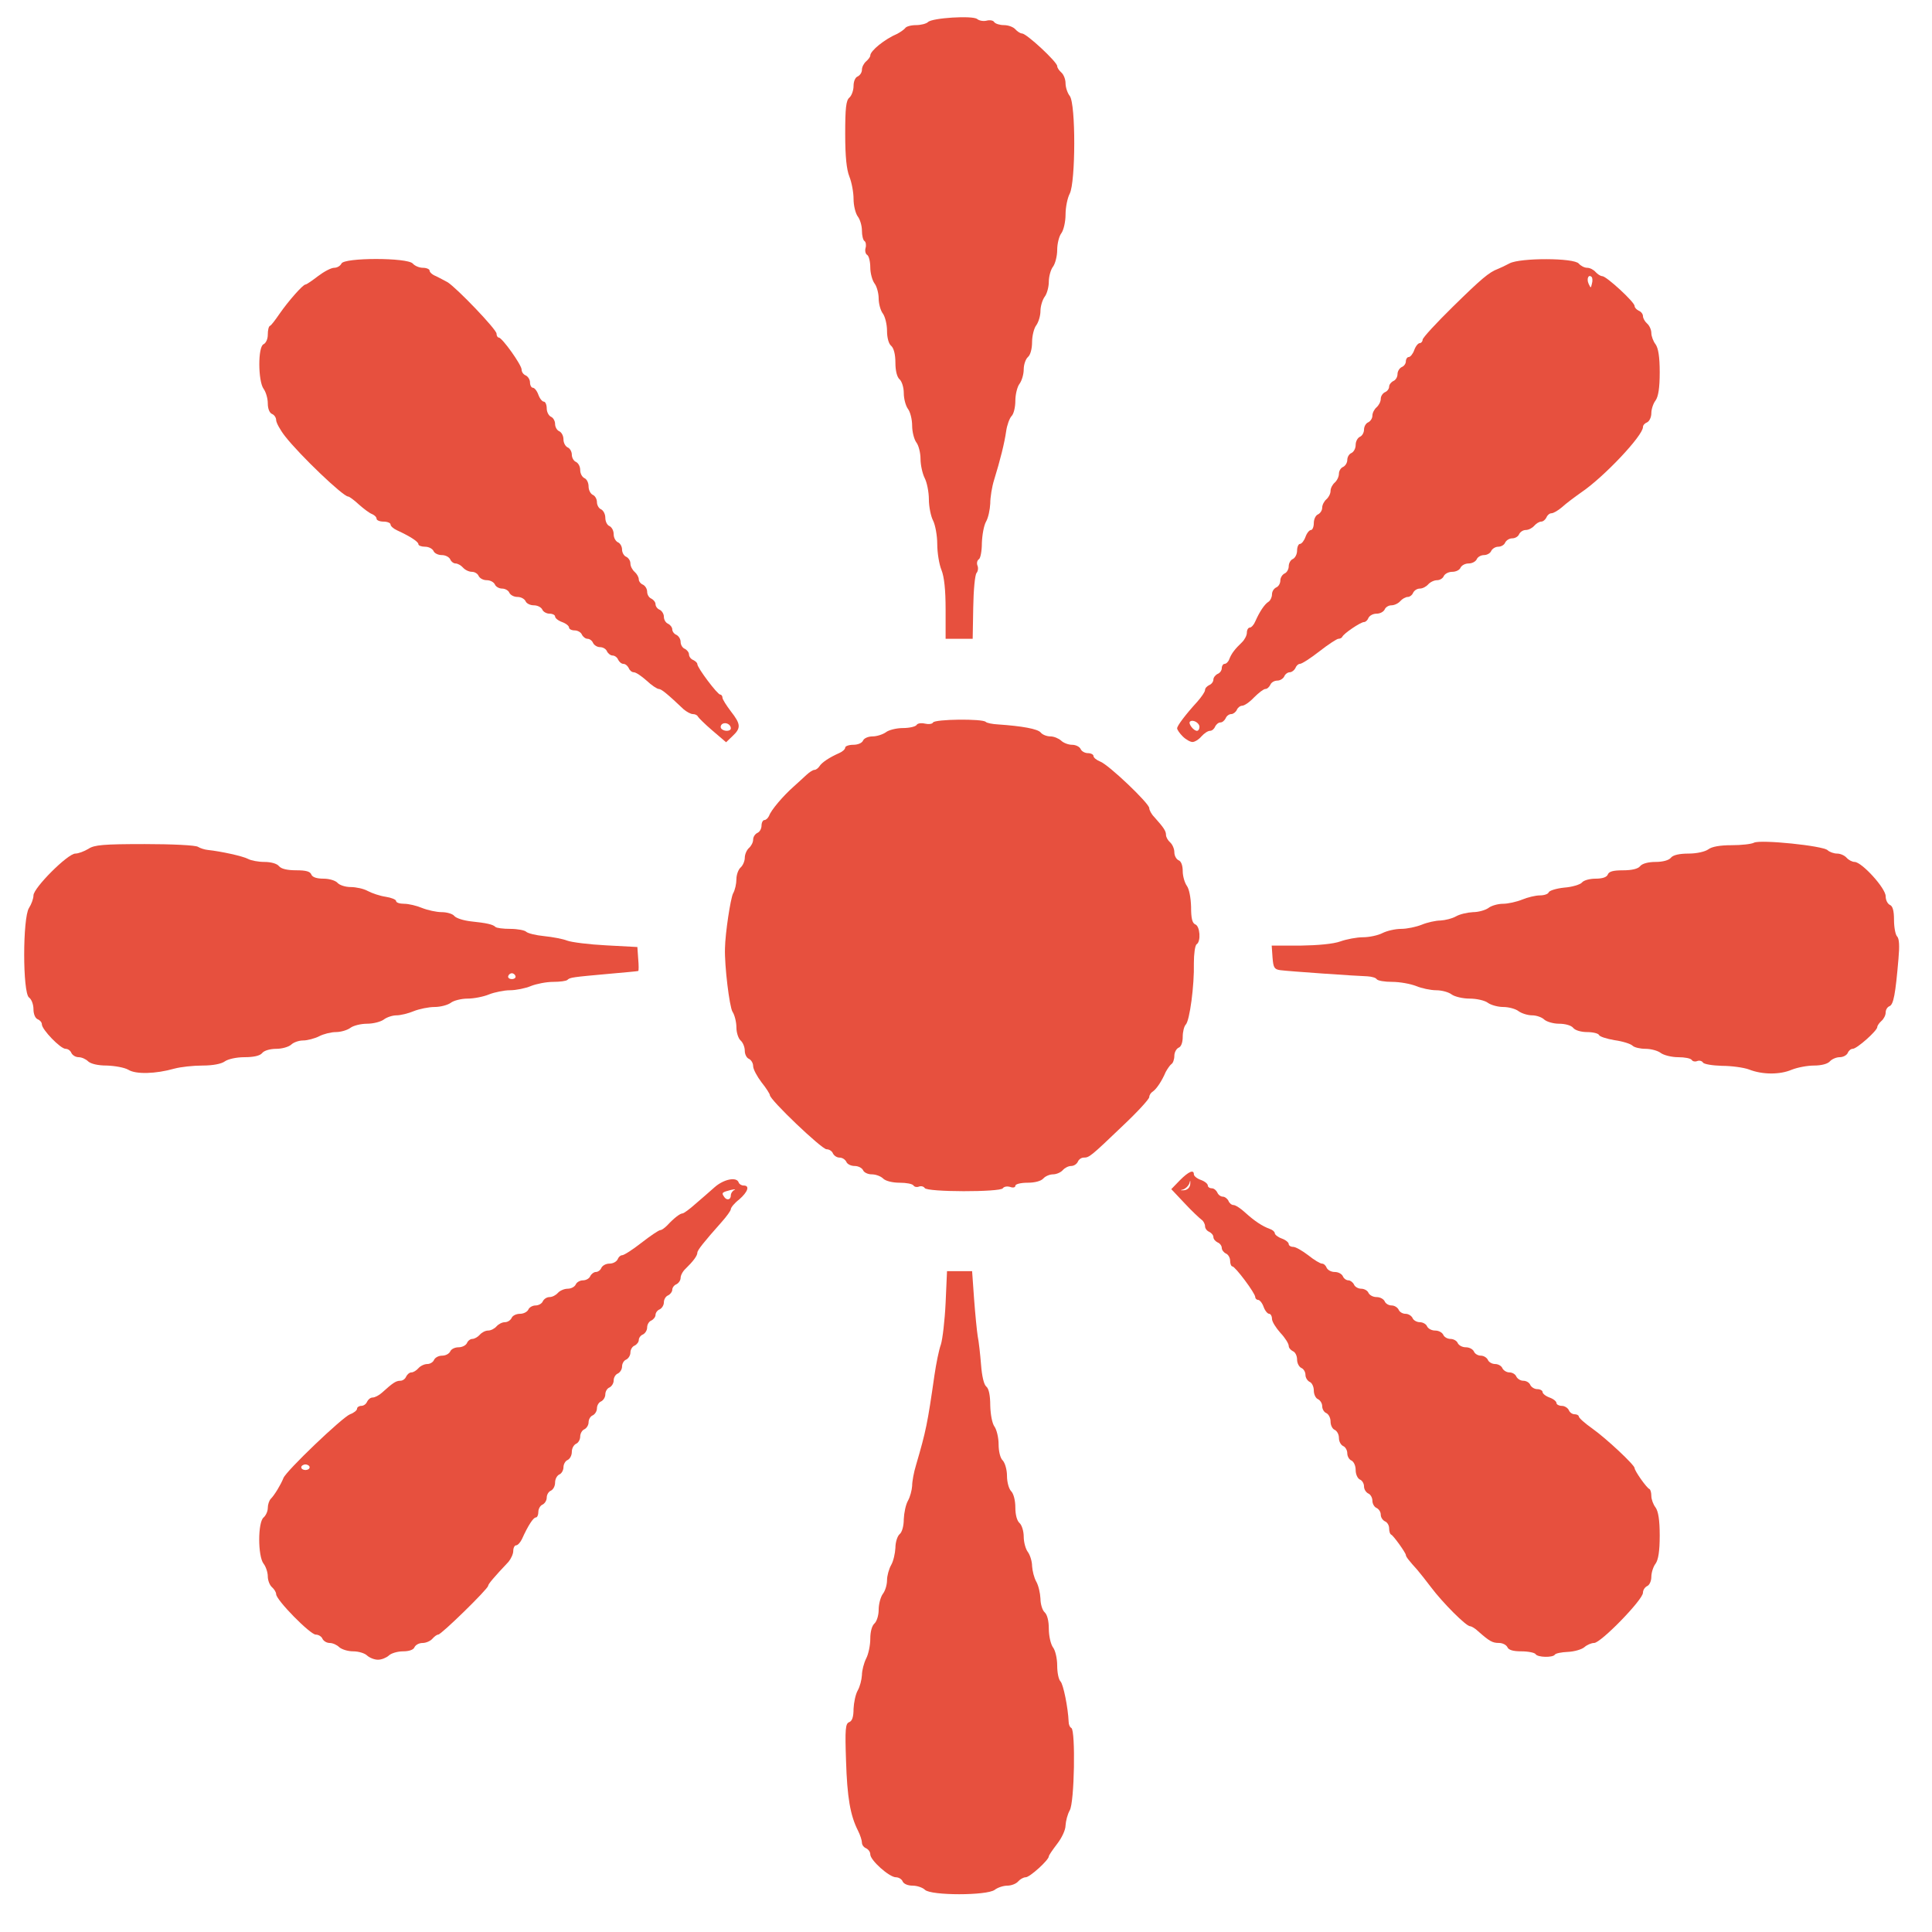 <svg width="74" height="74" viewBox="0 0 74 74" fill="none" xmlns="http://www.w3.org/2000/svg">
<g clip-path="url(#clip0_56_221)">
<path d="M35.429 72.385C35.343 72.3 35.129 72.225 34.959 72.225C34.777 72.225 34.617 72.161 34.574 72.064C34.542 71.979 34.424 71.904 34.317 71.904C34.061 71.904 33.334 71.252 33.334 71.028C33.334 70.932 33.26 70.836 33.174 70.793C33.089 70.761 33.014 70.665 33.014 70.579C33.014 70.494 32.95 70.291 32.864 70.12C32.565 69.532 32.448 68.838 32.405 67.438C32.362 66.22 32.384 66.017 32.523 65.964C32.64 65.921 32.693 65.761 32.693 65.451C32.704 65.216 32.768 64.895 32.854 64.746C32.939 64.596 33.003 64.34 33.014 64.158C33.014 63.987 33.089 63.699 33.174 63.528C33.26 63.368 33.334 63.026 33.334 62.769C33.334 62.492 33.399 62.267 33.495 62.182C33.58 62.107 33.655 61.872 33.655 61.658C33.655 61.434 33.73 61.167 33.815 61.049C33.901 60.942 33.975 60.707 33.975 60.526C33.975 60.355 34.05 60.088 34.136 59.938C34.221 59.788 34.285 59.5 34.296 59.286C34.296 59.073 34.371 58.838 34.456 58.763C34.553 58.688 34.617 58.442 34.617 58.186C34.627 57.951 34.691 57.63 34.777 57.481C34.862 57.331 34.926 57.075 34.937 56.914C34.937 56.743 35.001 56.391 35.087 56.113C35.471 54.799 35.525 54.532 35.792 52.673C35.856 52.235 35.963 51.7 36.038 51.498C36.102 51.295 36.187 50.579 36.219 49.906L36.273 48.688H36.753H37.234L37.309 49.745C37.352 50.322 37.416 50.974 37.448 51.177C37.491 51.38 37.544 51.871 37.576 52.267C37.608 52.694 37.683 53.036 37.779 53.111C37.875 53.186 37.929 53.453 37.929 53.837C37.939 54.19 38.004 54.521 38.089 54.639C38.174 54.756 38.249 55.066 38.249 55.322C38.249 55.59 38.313 55.857 38.41 55.942C38.495 56.038 38.57 56.295 38.57 56.53C38.57 56.776 38.645 57.032 38.73 57.117C38.826 57.214 38.89 57.481 38.89 57.737C38.89 58.026 38.954 58.25 39.05 58.335C39.136 58.41 39.211 58.645 39.211 58.859C39.211 59.073 39.286 59.34 39.371 59.447C39.456 59.564 39.531 59.81 39.531 59.981C39.542 60.162 39.606 60.429 39.691 60.579C39.777 60.729 39.841 61.017 39.852 61.231C39.852 61.444 39.927 61.679 40.012 61.754C40.108 61.84 40.172 62.075 40.172 62.385C40.172 62.663 40.247 62.983 40.333 63.1C40.418 63.207 40.493 63.517 40.493 63.795C40.493 64.062 40.546 64.329 40.621 64.404C40.728 64.511 40.91 65.419 40.931 65.942C40.931 66.049 40.974 66.156 41.038 66.188C41.198 66.295 41.155 69.03 40.974 69.34C40.888 69.49 40.824 69.746 40.813 69.917C40.813 70.088 40.675 70.387 40.493 70.622C40.322 70.847 40.172 71.06 40.172 71.103C40.172 71.242 39.446 71.904 39.286 71.904C39.2 71.904 39.072 71.979 38.997 72.064C38.922 72.15 38.741 72.225 38.58 72.225C38.431 72.225 38.206 72.3 38.1 72.385C37.8 72.609 35.664 72.609 35.429 72.385Z" fill="#E7503E"/>
<path d="M14.06 63.41C13.975 63.325 13.74 63.25 13.526 63.25C13.323 63.25 13.088 63.175 12.992 63.09C12.906 63.004 12.746 62.93 12.629 62.93C12.511 62.93 12.394 62.855 12.351 62.769C12.319 62.684 12.201 62.609 12.094 62.609C11.881 62.609 10.577 61.284 10.577 61.06C10.577 60.985 10.502 60.867 10.417 60.793C10.332 60.718 10.257 60.536 10.257 60.376C10.257 60.227 10.182 60.002 10.097 59.895C9.872 59.607 9.872 58.303 10.097 58.122C10.182 58.047 10.257 57.887 10.257 57.758C10.257 57.63 10.31 57.47 10.374 57.406C10.513 57.267 10.759 56.861 10.855 56.615C10.951 56.348 13.109 54.286 13.409 54.169C13.558 54.115 13.676 54.019 13.676 53.955C13.676 53.901 13.751 53.848 13.836 53.848C13.932 53.848 14.028 53.773 14.06 53.688C14.103 53.602 14.188 53.528 14.274 53.528C14.36 53.528 14.52 53.442 14.627 53.346C15.043 52.972 15.161 52.886 15.332 52.886C15.428 52.886 15.524 52.812 15.556 52.726C15.599 52.641 15.684 52.566 15.759 52.566C15.834 52.566 15.951 52.491 16.026 52.406C16.101 52.32 16.251 52.245 16.368 52.245C16.475 52.245 16.593 52.171 16.625 52.085C16.667 52 16.795 51.925 16.934 51.925C17.073 51.925 17.201 51.85 17.244 51.765C17.276 51.679 17.415 51.604 17.565 51.604C17.704 51.604 17.843 51.53 17.885 51.444C17.917 51.359 18.013 51.284 18.088 51.284C18.174 51.284 18.302 51.209 18.377 51.124C18.451 51.038 18.59 50.963 18.697 50.963C18.804 50.963 18.943 50.889 19.018 50.803C19.093 50.718 19.231 50.643 19.338 50.643C19.445 50.643 19.552 50.568 19.595 50.483C19.627 50.397 19.766 50.322 19.915 50.322C20.054 50.322 20.193 50.248 20.236 50.162C20.268 50.077 20.396 50.002 20.514 50.002C20.631 50.002 20.759 49.927 20.791 49.842C20.834 49.756 20.941 49.681 21.048 49.681C21.155 49.681 21.294 49.606 21.368 49.521C21.443 49.435 21.614 49.361 21.742 49.361C21.881 49.361 22.009 49.286 22.052 49.2C22.084 49.115 22.212 49.04 22.33 49.04C22.447 49.04 22.576 48.965 22.608 48.88C22.65 48.794 22.747 48.72 22.821 48.72C22.907 48.72 23.003 48.645 23.035 48.559C23.078 48.474 23.206 48.399 23.345 48.399C23.484 48.399 23.612 48.324 23.655 48.239C23.687 48.153 23.762 48.079 23.826 48.079C23.9 48.079 24.232 47.865 24.573 47.598C24.915 47.331 25.236 47.117 25.289 47.117C25.343 47.117 25.46 47.032 25.556 46.935C25.813 46.658 26.048 46.476 26.144 46.476C26.187 46.476 26.411 46.316 26.625 46.123C26.838 45.942 27.18 45.643 27.373 45.472C27.725 45.162 28.217 45.066 28.292 45.29C28.313 45.354 28.398 45.408 28.484 45.408C28.73 45.408 28.644 45.653 28.313 45.942C28.131 46.081 27.992 46.252 27.992 46.316C27.992 46.369 27.832 46.593 27.64 46.807C26.956 47.577 26.71 47.886 26.71 47.983C26.71 48.1 26.539 48.324 26.262 48.592C26.155 48.688 26.069 48.848 26.069 48.944C26.069 49.04 25.994 49.147 25.909 49.19C25.823 49.222 25.749 49.318 25.749 49.404C25.749 49.478 25.674 49.574 25.588 49.617C25.503 49.649 25.428 49.767 25.428 49.884C25.428 49.991 25.353 50.109 25.268 50.151C25.183 50.183 25.108 50.28 25.108 50.365C25.108 50.44 25.033 50.536 24.947 50.579C24.862 50.611 24.787 50.728 24.787 50.846C24.787 50.953 24.712 51.07 24.627 51.113C24.541 51.145 24.467 51.241 24.467 51.327C24.467 51.401 24.392 51.498 24.306 51.54C24.221 51.572 24.146 51.69 24.146 51.807C24.146 51.914 24.071 52.032 23.986 52.075C23.9 52.106 23.826 52.224 23.826 52.342C23.826 52.448 23.751 52.566 23.665 52.609C23.58 52.641 23.505 52.758 23.505 52.876C23.505 52.983 23.43 53.1 23.345 53.143C23.259 53.175 23.185 53.292 23.185 53.41C23.185 53.517 23.11 53.634 23.024 53.677C22.939 53.709 22.864 53.827 22.864 53.944C22.864 54.051 22.789 54.169 22.704 54.211C22.618 54.243 22.544 54.361 22.544 54.478C22.544 54.585 22.469 54.703 22.383 54.745C22.298 54.778 22.223 54.906 22.223 55.023C22.223 55.141 22.148 55.269 22.063 55.301C21.977 55.344 21.902 55.472 21.902 55.611C21.902 55.75 21.828 55.878 21.742 55.921C21.657 55.953 21.582 56.081 21.582 56.199C21.582 56.316 21.507 56.444 21.422 56.476C21.336 56.519 21.261 56.647 21.261 56.786C21.261 56.925 21.187 57.053 21.101 57.096C21.016 57.128 20.941 57.246 20.941 57.363C20.941 57.47 20.866 57.587 20.781 57.63C20.695 57.662 20.62 57.791 20.62 57.908C20.62 58.026 20.578 58.122 20.524 58.122C20.428 58.122 20.225 58.432 19.99 58.955C19.926 59.083 19.83 59.19 19.766 59.19C19.712 59.19 19.659 59.286 19.659 59.404C19.659 59.521 19.573 59.703 19.477 59.821C18.932 60.397 18.697 60.675 18.697 60.739C18.697 60.857 16.902 62.609 16.785 62.609C16.731 62.609 16.635 62.684 16.56 62.769C16.486 62.855 16.315 62.93 16.186 62.93C16.048 62.93 15.919 63.004 15.877 63.09C15.845 63.186 15.674 63.25 15.439 63.25C15.225 63.25 14.979 63.325 14.894 63.41C14.797 63.496 14.616 63.571 14.477 63.571C14.338 63.571 14.156 63.496 14.06 63.41ZM11.859 56.199C11.859 56.145 11.785 56.092 11.699 56.092C11.614 56.092 11.539 56.145 11.539 56.199C11.539 56.263 11.614 56.305 11.699 56.305C11.785 56.305 11.859 56.263 11.859 56.199ZM27.992 45.792C27.992 45.707 28.056 45.611 28.131 45.578C28.195 45.547 28.142 45.547 27.992 45.578C27.661 45.664 27.629 45.685 27.725 45.824C27.822 45.995 27.992 45.963 27.992 45.792Z" fill="#E7503E"/>
<path d="M58.816 63.357C58.784 63.303 58.538 63.25 58.271 63.25C57.951 63.25 57.78 63.197 57.737 63.09C57.694 63.004 57.555 62.929 57.416 62.929C57.16 62.929 57.053 62.865 56.615 62.481C56.508 62.374 56.359 62.288 56.305 62.288C56.156 62.288 55.258 61.391 54.81 60.793C54.607 60.526 54.371 60.227 54.286 60.13C53.987 59.799 53.848 59.628 53.848 59.564C53.848 59.479 53.378 58.827 53.292 58.784C53.239 58.763 53.207 58.656 53.207 58.538C53.207 58.421 53.132 58.303 53.047 58.271C52.961 58.228 52.886 58.122 52.886 58.015C52.886 57.908 52.812 57.801 52.726 57.758C52.641 57.726 52.566 57.598 52.566 57.481C52.566 57.363 52.491 57.235 52.406 57.203C52.32 57.16 52.245 57.043 52.245 56.936C52.245 56.818 52.171 56.701 52.085 56.669C52 56.626 51.925 56.476 51.925 56.305C51.925 56.134 51.85 55.985 51.765 55.942C51.679 55.91 51.604 55.782 51.604 55.664C51.604 55.547 51.53 55.419 51.444 55.386C51.359 55.344 51.284 55.216 51.284 55.077C51.284 54.938 51.209 54.81 51.124 54.767C51.038 54.735 50.963 54.596 50.963 54.446C50.963 54.307 50.889 54.169 50.803 54.126C50.718 54.094 50.643 53.976 50.643 53.859C50.643 53.752 50.568 53.634 50.483 53.592C50.397 53.56 50.322 53.41 50.322 53.26C50.322 53.111 50.248 52.961 50.162 52.929C50.077 52.886 50.002 52.769 50.002 52.662C50.002 52.545 49.927 52.427 49.842 52.395C49.756 52.352 49.681 52.213 49.681 52.075C49.681 51.925 49.606 51.786 49.521 51.754C49.435 51.711 49.361 51.626 49.361 51.551C49.361 51.465 49.222 51.241 49.04 51.049C48.869 50.856 48.72 50.621 48.72 50.515C48.72 50.408 48.666 50.322 48.613 50.322C48.549 50.322 48.453 50.205 48.399 50.055C48.346 49.906 48.249 49.788 48.185 49.788C48.132 49.788 48.079 49.735 48.079 49.681C48.079 49.532 47.309 48.506 47.203 48.506C47.16 48.506 47.117 48.41 47.117 48.292C47.117 48.175 47.042 48.047 46.957 48.014C46.871 47.972 46.797 47.876 46.797 47.801C46.797 47.715 46.722 47.619 46.636 47.587C46.551 47.544 46.476 47.459 46.476 47.384C46.476 47.309 46.401 47.224 46.316 47.181C46.23 47.149 46.156 47.053 46.156 46.967C46.156 46.882 46.091 46.764 46.027 46.722C45.953 46.668 45.653 46.391 45.376 46.091L44.863 45.547L45.194 45.205C45.536 44.863 45.728 44.788 45.728 44.98C45.728 45.044 45.846 45.141 45.995 45.194C46.145 45.247 46.262 45.343 46.262 45.408C46.262 45.461 46.326 45.514 46.412 45.514C46.497 45.514 46.583 45.589 46.626 45.675C46.658 45.76 46.754 45.835 46.839 45.835C46.914 45.835 47.01 45.91 47.053 45.995C47.085 46.081 47.17 46.155 47.245 46.155C47.32 46.155 47.523 46.284 47.705 46.455C48.047 46.764 48.346 46.967 48.645 47.074C48.741 47.106 48.827 47.181 48.827 47.234C48.827 47.288 48.944 47.384 49.094 47.438C49.243 47.491 49.361 47.587 49.361 47.651C49.361 47.705 49.435 47.758 49.532 47.758C49.628 47.758 49.884 47.908 50.109 48.079C50.333 48.26 50.568 48.399 50.632 48.399C50.707 48.399 50.782 48.474 50.814 48.559C50.856 48.645 50.985 48.72 51.124 48.72C51.263 48.72 51.391 48.794 51.433 48.88C51.465 48.965 51.562 49.04 51.647 49.04C51.722 49.04 51.818 49.115 51.861 49.2C51.893 49.286 52.021 49.361 52.139 49.361C52.256 49.361 52.384 49.435 52.416 49.521C52.459 49.606 52.587 49.681 52.726 49.681C52.865 49.681 52.993 49.756 53.036 49.842C53.068 49.927 53.186 50.002 53.303 50.002C53.41 50.002 53.528 50.077 53.57 50.162C53.602 50.248 53.72 50.322 53.837 50.322C53.944 50.322 54.062 50.397 54.104 50.483C54.136 50.568 54.265 50.643 54.382 50.643C54.5 50.643 54.628 50.718 54.66 50.803C54.703 50.889 54.831 50.963 54.97 50.963C55.109 50.963 55.237 51.038 55.28 51.124C55.312 51.209 55.44 51.284 55.557 51.284C55.675 51.284 55.803 51.359 55.835 51.444C55.878 51.53 56.006 51.604 56.145 51.604C56.284 51.604 56.412 51.679 56.455 51.765C56.487 51.85 56.605 51.925 56.722 51.925C56.829 51.925 56.946 52 56.989 52.085C57.021 52.171 57.149 52.245 57.267 52.245C57.385 52.245 57.513 52.32 57.545 52.406C57.587 52.491 57.705 52.566 57.812 52.566C57.929 52.566 58.047 52.641 58.079 52.726C58.122 52.812 58.239 52.886 58.346 52.886C58.464 52.886 58.581 52.961 58.613 53.047C58.656 53.132 58.773 53.207 58.88 53.207C58.987 53.207 59.083 53.26 59.083 53.314C59.083 53.378 59.201 53.474 59.35 53.528C59.5 53.581 59.617 53.677 59.617 53.741C59.617 53.795 59.714 53.848 59.821 53.848C59.927 53.848 60.045 53.923 60.088 54.008C60.12 54.094 60.216 54.169 60.312 54.169C60.397 54.169 60.472 54.211 60.472 54.254C60.472 54.307 60.697 54.51 60.985 54.713C61.541 55.109 62.609 56.113 62.609 56.231C62.609 56.337 63.068 56.989 63.175 57.032C63.218 57.053 63.25 57.171 63.25 57.299C63.25 57.427 63.325 57.63 63.41 57.737C63.517 57.887 63.571 58.218 63.571 58.816C63.571 59.414 63.517 59.746 63.41 59.895C63.325 60.002 63.25 60.237 63.25 60.397C63.25 60.558 63.175 60.718 63.09 60.75C63.004 60.793 62.929 60.9 62.929 61.006C62.929 61.273 61.316 62.929 61.06 62.929C60.953 62.929 60.782 63.004 60.686 63.09C60.59 63.175 60.301 63.261 60.056 63.271C59.81 63.282 59.585 63.325 59.553 63.378C59.479 63.496 58.891 63.485 58.816 63.357ZM45.589 45.354C45.6 45.194 45.589 45.194 45.557 45.322C45.525 45.418 45.418 45.525 45.322 45.557C45.194 45.589 45.194 45.6 45.354 45.589C45.482 45.578 45.578 45.482 45.589 45.354Z" fill="#E7503E"/>
<path d="M35.418 45.504C35.375 45.44 35.279 45.418 35.194 45.45C35.119 45.482 35.023 45.461 34.99 45.408C34.948 45.343 34.713 45.301 34.456 45.301C34.189 45.301 33.922 45.237 33.826 45.141C33.74 45.055 33.548 44.98 33.388 44.98C33.238 44.98 33.089 44.906 33.057 44.82C33.014 44.734 32.875 44.66 32.736 44.66C32.587 44.66 32.448 44.585 32.416 44.499C32.373 44.414 32.266 44.339 32.159 44.339C32.052 44.339 31.946 44.264 31.903 44.179C31.871 44.093 31.764 44.019 31.657 44.019C31.476 44.019 29.488 42.128 29.488 41.946C29.488 41.903 29.349 41.679 29.168 41.455C28.997 41.23 28.847 40.952 28.847 40.835C28.847 40.717 28.772 40.6 28.687 40.557C28.601 40.525 28.527 40.386 28.527 40.247C28.527 40.098 28.452 39.927 28.366 39.852C28.281 39.777 28.206 39.553 28.206 39.35C28.206 39.157 28.142 38.88 28.056 38.751C27.939 38.559 27.747 36.989 27.768 36.326C27.779 35.728 27.982 34.414 28.078 34.221C28.153 34.093 28.206 33.847 28.206 33.676C28.206 33.505 28.281 33.303 28.366 33.228C28.452 33.153 28.527 32.982 28.527 32.854C28.527 32.726 28.601 32.555 28.687 32.48C28.772 32.405 28.847 32.266 28.847 32.159C28.847 32.053 28.922 31.946 29.007 31.903C29.093 31.871 29.168 31.743 29.168 31.625C29.168 31.508 29.221 31.411 29.274 31.411C29.339 31.411 29.413 31.337 29.456 31.251C29.531 31.027 30.001 30.482 30.386 30.14C30.557 29.99 30.781 29.777 30.888 29.681C31.005 29.574 31.134 29.488 31.198 29.488C31.251 29.488 31.337 29.424 31.379 29.36C31.476 29.2 31.775 29.008 32.138 28.847C32.266 28.794 32.373 28.698 32.373 28.634C32.373 28.58 32.512 28.527 32.683 28.527C32.854 28.527 33.014 28.463 33.057 28.366C33.089 28.281 33.249 28.206 33.42 28.206C33.58 28.206 33.815 28.131 33.933 28.046C34.04 27.96 34.339 27.886 34.584 27.886C34.83 27.886 35.065 27.832 35.108 27.768C35.14 27.704 35.29 27.683 35.418 27.715C35.557 27.747 35.706 27.736 35.738 27.672C35.813 27.544 37.64 27.522 37.758 27.651C37.8 27.693 38.014 27.736 38.228 27.747C39.157 27.811 39.745 27.918 39.862 28.057C39.927 28.142 40.098 28.206 40.236 28.206C40.365 28.206 40.546 28.281 40.642 28.366C40.728 28.452 40.92 28.527 41.059 28.527C41.209 28.527 41.348 28.602 41.39 28.687C41.422 28.772 41.551 28.847 41.668 28.847C41.786 28.847 41.882 28.901 41.882 28.954C41.882 29.018 41.999 29.114 42.138 29.168C42.459 29.285 44.019 30.77 44.019 30.952C44.019 31.027 44.104 31.187 44.211 31.294C44.574 31.7 44.66 31.828 44.66 31.978C44.66 32.063 44.734 32.191 44.82 32.266C44.905 32.341 44.98 32.512 44.98 32.64C44.98 32.779 45.055 32.907 45.141 32.95C45.237 32.982 45.301 33.142 45.301 33.367C45.301 33.559 45.376 33.815 45.461 33.933C45.547 34.05 45.611 34.382 45.621 34.734C45.621 35.172 45.664 35.354 45.782 35.407C45.963 35.471 46.006 36.059 45.835 36.166C45.771 36.209 45.728 36.54 45.728 36.892C45.749 37.736 45.568 39.093 45.418 39.243C45.354 39.307 45.301 39.521 45.301 39.713C45.301 39.937 45.237 40.098 45.141 40.13C45.055 40.172 44.98 40.311 44.98 40.44C44.98 40.578 44.927 40.728 44.863 40.76C44.809 40.803 44.713 40.942 44.649 41.059C44.499 41.412 44.296 41.711 44.157 41.807C44.083 41.85 44.019 41.946 44.019 42.021C44.019 42.096 43.57 42.587 43.014 43.111C41.775 44.297 41.721 44.339 41.508 44.339C41.412 44.339 41.316 44.414 41.283 44.499C41.241 44.585 41.134 44.66 41.027 44.66C40.92 44.66 40.781 44.734 40.706 44.82C40.632 44.906 40.461 44.98 40.333 44.98C40.204 44.98 40.033 45.055 39.959 45.141C39.873 45.237 39.638 45.301 39.36 45.301C39.093 45.301 38.89 45.354 38.89 45.418C38.89 45.482 38.805 45.504 38.687 45.461C38.57 45.429 38.452 45.45 38.41 45.514C38.313 45.664 35.503 45.664 35.418 45.504Z" fill="#E7503E"/>
<path d="M4.915 40.974C4.765 40.888 4.402 40.824 4.092 40.813C3.75 40.813 3.483 40.749 3.376 40.653C3.291 40.568 3.13 40.493 3.013 40.493C2.895 40.493 2.778 40.418 2.735 40.333C2.703 40.247 2.607 40.172 2.511 40.172C2.318 40.172 1.603 39.435 1.603 39.232C1.603 39.157 1.528 39.072 1.442 39.04C1.346 38.997 1.282 38.837 1.282 38.655C1.282 38.474 1.207 38.271 1.111 38.206C0.865 38.025 0.865 35.151 1.111 34.777C1.207 34.627 1.282 34.414 1.282 34.296C1.282 34.008 2.596 32.694 2.885 32.694C3.002 32.694 3.227 32.608 3.387 32.512C3.611 32.362 3.953 32.33 5.545 32.33C6.581 32.33 7.5 32.373 7.586 32.437C7.671 32.49 7.842 32.544 7.96 32.555C8.462 32.608 9.295 32.79 9.498 32.897C9.616 32.961 9.894 33.014 10.129 33.014C10.374 33.014 10.609 33.078 10.684 33.174C10.77 33.281 11.005 33.334 11.347 33.334C11.71 33.334 11.881 33.377 11.924 33.495C11.966 33.602 12.137 33.655 12.394 33.655C12.618 33.655 12.853 33.73 12.928 33.815C13.003 33.901 13.227 33.976 13.43 33.976C13.633 33.976 13.932 34.04 14.082 34.125C14.242 34.211 14.552 34.317 14.776 34.349C14.99 34.382 15.171 34.456 15.171 34.51C15.171 34.574 15.31 34.617 15.481 34.617C15.652 34.617 15.962 34.691 16.165 34.777C16.379 34.862 16.721 34.937 16.913 34.937C17.116 34.937 17.34 35.001 17.404 35.087C17.479 35.172 17.757 35.258 18.035 35.29C18.644 35.354 18.879 35.407 18.975 35.503C19.018 35.546 19.274 35.578 19.552 35.578C19.819 35.578 20.097 35.632 20.15 35.685C20.214 35.749 20.524 35.824 20.845 35.856C21.165 35.888 21.561 35.963 21.721 36.027C21.892 36.091 22.565 36.176 23.217 36.209L24.413 36.273L24.445 36.732C24.467 36.978 24.467 37.181 24.445 37.191C24.424 37.202 23.933 37.245 23.345 37.298C21.924 37.426 21.828 37.437 21.732 37.533C21.689 37.576 21.443 37.608 21.187 37.608C20.93 37.608 20.546 37.683 20.332 37.768C20.129 37.854 19.766 37.929 19.531 37.929C19.306 37.929 18.943 38.004 18.729 38.089C18.526 38.174 18.152 38.249 17.907 38.249C17.672 38.249 17.372 38.324 17.266 38.41C17.148 38.495 16.87 38.57 16.646 38.57C16.422 38.57 16.058 38.645 15.845 38.73C15.642 38.816 15.342 38.89 15.182 38.89C15.033 38.89 14.808 38.965 14.701 39.05C14.584 39.136 14.295 39.211 14.06 39.211C13.815 39.211 13.526 39.286 13.419 39.371C13.302 39.456 13.056 39.531 12.864 39.531C12.682 39.531 12.383 39.606 12.223 39.692C12.052 39.777 11.774 39.852 11.614 39.852C11.443 39.852 11.24 39.927 11.154 40.012C11.058 40.098 10.802 40.172 10.588 40.172C10.353 40.172 10.118 40.236 10.043 40.333C9.958 40.44 9.712 40.493 9.359 40.493C9.049 40.493 8.729 40.568 8.611 40.653C8.483 40.749 8.152 40.813 7.757 40.813C7.393 40.813 6.913 40.867 6.678 40.931C5.962 41.134 5.203 41.155 4.915 40.974ZM19.744 37.384C19.723 37.32 19.659 37.277 19.605 37.277C19.552 37.277 19.488 37.32 19.466 37.384C19.445 37.448 19.509 37.501 19.605 37.501C19.701 37.501 19.766 37.448 19.744 37.384Z" fill="#E7503E"/>
<path d="M66.99 40.963C66.787 40.888 66.316 40.824 65.953 40.824C65.59 40.813 65.259 40.76 65.227 40.696C65.184 40.632 65.088 40.61 65.002 40.642C64.927 40.675 64.831 40.653 64.799 40.6C64.757 40.536 64.532 40.493 64.276 40.493C64.03 40.493 63.731 40.418 63.613 40.333C63.507 40.247 63.239 40.172 63.026 40.172C62.823 40.172 62.598 40.119 62.534 40.055C62.459 39.98 62.15 39.884 61.84 39.841C61.53 39.788 61.263 39.702 61.242 39.638C61.22 39.585 61.017 39.531 60.793 39.531C60.568 39.531 60.333 39.467 60.258 39.371C60.184 39.275 59.949 39.211 59.714 39.211C59.5 39.211 59.243 39.136 59.147 39.051C59.062 38.965 58.848 38.89 58.688 38.89C58.517 38.89 58.282 38.816 58.164 38.73C58.058 38.645 57.791 38.57 57.577 38.57C57.374 38.57 57.107 38.495 56.989 38.41C56.882 38.324 56.562 38.249 56.295 38.249C56.028 38.249 55.718 38.175 55.6 38.089C55.493 38.004 55.226 37.929 55.013 37.929C54.799 37.929 54.446 37.854 54.243 37.769C54.03 37.683 53.613 37.608 53.325 37.608C53.036 37.608 52.769 37.566 52.726 37.501C52.694 37.448 52.534 37.405 52.374 37.395C51.957 37.384 49.35 37.202 49.04 37.16C48.805 37.127 48.773 37.063 48.741 36.679L48.709 36.219H49.809C50.483 36.209 51.07 36.155 51.337 36.059C51.572 35.974 51.968 35.899 52.203 35.899C52.448 35.899 52.79 35.824 52.951 35.739C53.121 35.653 53.442 35.578 53.666 35.578C53.891 35.578 54.243 35.503 54.457 35.418C54.66 35.333 54.991 35.258 55.173 35.258C55.355 35.247 55.622 35.183 55.771 35.097C55.921 35.012 56.209 34.948 56.423 34.937C56.626 34.937 56.893 34.862 57.011 34.777C57.117 34.691 57.374 34.617 57.566 34.617C57.758 34.617 58.09 34.542 58.303 34.456C58.506 34.371 58.816 34.296 58.976 34.296C59.147 34.296 59.297 34.243 59.318 34.179C59.34 34.114 59.607 34.029 59.917 33.997C60.216 33.976 60.526 33.879 60.59 33.805C60.654 33.719 60.889 33.655 61.113 33.655C61.37 33.655 61.541 33.602 61.583 33.495C61.626 33.377 61.797 33.335 62.16 33.335C62.502 33.335 62.737 33.281 62.823 33.174C62.898 33.078 63.133 33.014 63.41 33.014C63.688 33.014 63.923 32.95 63.998 32.854C64.084 32.747 64.329 32.694 64.682 32.694C64.992 32.694 65.312 32.619 65.43 32.533C65.569 32.426 65.889 32.373 66.327 32.373C66.701 32.373 67.086 32.33 67.182 32.277C67.428 32.149 69.832 32.394 70.002 32.565C70.067 32.629 70.237 32.694 70.366 32.694C70.494 32.694 70.654 32.768 70.729 32.854C70.804 32.939 70.943 33.014 71.039 33.014C71.317 33.025 72.225 34.018 72.225 34.328C72.225 34.478 72.3 34.617 72.385 34.659C72.492 34.702 72.545 34.873 72.545 35.236C72.545 35.514 72.599 35.803 72.663 35.867C72.748 35.952 72.759 36.241 72.716 36.721C72.599 38.1 72.524 38.474 72.374 38.538C72.289 38.57 72.225 38.677 72.225 38.783C72.225 38.89 72.15 39.029 72.064 39.104C71.979 39.179 71.904 39.286 71.904 39.339C71.904 39.478 71.124 40.172 70.964 40.172C70.889 40.172 70.804 40.247 70.772 40.333C70.729 40.418 70.601 40.493 70.462 40.493C70.334 40.493 70.163 40.568 70.088 40.653C70.002 40.749 69.767 40.813 69.479 40.813C69.222 40.813 68.838 40.888 68.624 40.974C68.175 41.166 67.502 41.166 66.99 40.963Z" fill="#E7503E"/>
<path d="M27.287 27.982C26.999 27.736 26.753 27.49 26.732 27.448C26.71 27.394 26.625 27.351 26.539 27.351C26.454 27.351 26.304 27.266 26.187 27.17C25.567 26.582 25.332 26.39 25.236 26.39C25.172 26.39 24.958 26.251 24.766 26.069C24.573 25.898 24.36 25.749 24.274 25.749C24.2 25.749 24.114 25.674 24.082 25.588C24.039 25.503 23.954 25.428 23.879 25.428C23.804 25.428 23.719 25.354 23.676 25.268C23.644 25.183 23.548 25.108 23.462 25.108C23.388 25.108 23.291 25.033 23.249 24.948C23.217 24.862 23.099 24.787 22.982 24.787C22.875 24.787 22.757 24.712 22.715 24.627C22.682 24.541 22.586 24.467 22.501 24.467C22.426 24.467 22.33 24.392 22.287 24.306C22.255 24.221 22.127 24.146 22.009 24.146C21.892 24.146 21.796 24.093 21.796 24.039C21.796 23.975 21.678 23.879 21.529 23.826C21.379 23.772 21.261 23.676 21.261 23.612C21.261 23.558 21.165 23.505 21.048 23.505C20.93 23.505 20.802 23.43 20.77 23.345C20.727 23.259 20.588 23.185 20.449 23.185C20.3 23.185 20.161 23.11 20.129 23.024C20.086 22.939 19.958 22.864 19.819 22.864C19.68 22.864 19.552 22.789 19.509 22.704C19.477 22.618 19.349 22.544 19.231 22.544C19.114 22.544 18.986 22.469 18.954 22.383C18.911 22.298 18.783 22.223 18.644 22.223C18.505 22.223 18.377 22.148 18.334 22.063C18.302 21.977 18.184 21.902 18.078 21.902C17.96 21.902 17.811 21.828 17.736 21.742C17.661 21.657 17.533 21.582 17.447 21.582C17.372 21.582 17.276 21.507 17.244 21.422C17.201 21.336 17.063 21.261 16.924 21.261C16.774 21.261 16.635 21.187 16.603 21.101C16.56 21.016 16.422 20.941 16.283 20.941C16.144 20.941 16.026 20.898 16.026 20.845C16.026 20.749 15.716 20.546 15.204 20.311C15.065 20.246 14.958 20.15 14.958 20.086C14.958 20.033 14.84 19.979 14.691 19.979C14.541 19.979 14.424 19.926 14.424 19.872C14.424 19.808 14.349 19.734 14.253 19.691C14.156 19.659 13.932 19.488 13.751 19.328C13.569 19.157 13.377 19.018 13.334 19.018C13.142 19.018 11.486 17.436 10.919 16.71C10.727 16.464 10.577 16.186 10.577 16.09C10.577 15.994 10.502 15.887 10.417 15.855C10.321 15.812 10.257 15.652 10.257 15.449C10.257 15.257 10.182 15.011 10.097 14.894C9.883 14.605 9.872 13.27 10.097 13.184C10.182 13.142 10.257 12.992 10.257 12.821C10.257 12.65 10.289 12.5 10.342 12.479C10.385 12.468 10.545 12.255 10.706 12.02C11.047 11.528 11.603 10.898 11.699 10.898C11.742 10.898 11.956 10.748 12.18 10.577C12.404 10.406 12.682 10.257 12.8 10.257C12.917 10.257 13.035 10.182 13.077 10.097C13.163 9.861 15.62 9.861 15.812 10.097C15.887 10.182 16.058 10.257 16.197 10.257C16.336 10.257 16.454 10.31 16.454 10.364C16.454 10.428 16.56 10.524 16.699 10.577C16.828 10.641 17.03 10.748 17.148 10.812C17.511 11.047 19.018 12.618 19.018 12.778C19.018 12.864 19.061 12.928 19.103 12.928C19.231 12.928 19.979 13.975 19.979 14.156C19.979 14.253 20.054 14.349 20.14 14.381C20.225 14.424 20.3 14.541 20.3 14.648C20.3 14.755 20.353 14.851 20.407 14.851C20.471 14.851 20.567 14.969 20.62 15.118C20.674 15.268 20.77 15.385 20.834 15.385C20.887 15.385 20.941 15.503 20.941 15.642C20.941 15.78 21.016 15.919 21.101 15.962C21.187 15.994 21.261 16.122 21.261 16.24C21.261 16.357 21.336 16.486 21.422 16.518C21.507 16.56 21.582 16.689 21.582 16.828C21.582 16.966 21.657 17.095 21.742 17.137C21.828 17.169 21.902 17.298 21.902 17.415C21.902 17.533 21.977 17.661 22.063 17.693C22.148 17.736 22.223 17.864 22.223 18.003C22.223 18.142 22.298 18.27 22.383 18.313C22.469 18.345 22.544 18.484 22.544 18.633C22.544 18.772 22.618 18.911 22.704 18.954C22.789 18.986 22.864 19.114 22.864 19.231C22.864 19.349 22.939 19.477 23.024 19.509C23.11 19.552 23.185 19.691 23.185 19.83C23.185 19.979 23.259 20.118 23.345 20.15C23.43 20.193 23.505 20.321 23.505 20.46C23.505 20.599 23.58 20.727 23.665 20.77C23.751 20.802 23.826 20.93 23.826 21.048C23.826 21.165 23.9 21.294 23.986 21.326C24.071 21.368 24.146 21.475 24.146 21.582C24.146 21.689 24.221 21.828 24.306 21.902C24.392 21.977 24.467 22.105 24.467 22.191C24.467 22.266 24.541 22.362 24.627 22.394C24.712 22.437 24.787 22.554 24.787 22.661C24.787 22.779 24.862 22.896 24.948 22.928C25.033 22.971 25.108 23.067 25.108 23.142C25.108 23.227 25.183 23.323 25.268 23.355C25.354 23.398 25.428 23.516 25.428 23.623C25.428 23.74 25.503 23.858 25.588 23.89C25.674 23.933 25.749 24.029 25.749 24.103C25.749 24.189 25.824 24.285 25.909 24.317C25.994 24.36 26.069 24.477 26.069 24.584C26.069 24.702 26.144 24.819 26.23 24.851C26.315 24.894 26.39 24.99 26.39 25.065C26.39 25.151 26.465 25.247 26.55 25.279C26.636 25.321 26.71 25.386 26.71 25.439C26.71 25.578 27.48 26.604 27.586 26.604C27.629 26.604 27.672 26.657 27.672 26.721C27.672 26.785 27.822 27.02 27.992 27.244C28.377 27.736 28.388 27.886 28.056 28.195L27.811 28.43L27.287 27.982ZM27.992 27.896C27.992 27.747 27.8 27.651 27.672 27.725C27.608 27.768 27.586 27.843 27.619 27.896C27.704 28.024 27.992 28.024 27.992 27.896Z" fill="#E7503E"/>
<path d="M45.301 28.206C45.183 28.089 45.087 27.95 45.087 27.896C45.087 27.8 45.397 27.383 45.856 26.881C46.017 26.7 46.155 26.497 46.155 26.433C46.155 26.358 46.23 26.283 46.316 26.24C46.401 26.208 46.476 26.112 46.476 26.027C46.476 25.952 46.551 25.856 46.636 25.813C46.722 25.781 46.797 25.685 46.797 25.588C46.797 25.503 46.85 25.428 46.903 25.428C46.967 25.428 47.053 25.343 47.085 25.247C47.17 25.022 47.309 24.851 47.576 24.595C47.673 24.499 47.758 24.338 47.758 24.232C47.758 24.125 47.812 24.039 47.865 24.039C47.929 24.039 48.025 23.933 48.079 23.804C48.239 23.441 48.431 23.142 48.591 23.046C48.656 23.003 48.72 22.875 48.72 22.768C48.72 22.65 48.794 22.544 48.88 22.501C48.965 22.469 49.04 22.351 49.04 22.234C49.04 22.127 49.115 22.009 49.2 21.967C49.286 21.934 49.361 21.806 49.361 21.689C49.361 21.571 49.435 21.443 49.521 21.411C49.606 21.368 49.681 21.229 49.681 21.09C49.681 20.952 49.735 20.834 49.788 20.834C49.852 20.834 49.948 20.716 50.002 20.567C50.055 20.417 50.151 20.3 50.215 20.3C50.269 20.3 50.322 20.182 50.322 20.033C50.322 19.883 50.397 19.734 50.483 19.702C50.568 19.659 50.643 19.552 50.643 19.445C50.643 19.338 50.718 19.199 50.803 19.125C50.889 19.05 50.963 18.911 50.963 18.804C50.963 18.697 51.038 18.558 51.124 18.484C51.209 18.409 51.284 18.259 51.284 18.142C51.284 18.035 51.359 17.917 51.444 17.885C51.53 17.843 51.604 17.725 51.604 17.618C51.604 17.501 51.679 17.383 51.765 17.351C51.85 17.308 51.925 17.18 51.925 17.041C51.925 16.902 52 16.774 52.085 16.731C52.171 16.699 52.245 16.571 52.245 16.454C52.245 16.336 52.32 16.208 52.406 16.176C52.491 16.133 52.566 16.026 52.566 15.919C52.566 15.812 52.641 15.674 52.726 15.599C52.812 15.524 52.886 15.385 52.886 15.278C52.886 15.171 52.961 15.065 53.047 15.022C53.132 14.99 53.207 14.894 53.207 14.808C53.207 14.733 53.282 14.637 53.367 14.595C53.453 14.562 53.528 14.445 53.528 14.327C53.528 14.221 53.602 14.103 53.688 14.06C53.773 14.028 53.848 13.932 53.848 13.836C53.848 13.751 53.901 13.676 53.955 13.676C54.019 13.676 54.115 13.558 54.169 13.409C54.222 13.259 54.318 13.142 54.382 13.142C54.436 13.142 54.489 13.077 54.489 13.013C54.489 12.938 55.013 12.372 55.643 11.753C56.743 10.674 57.032 10.428 57.374 10.3C57.459 10.268 57.662 10.171 57.822 10.086C58.228 9.872 60.291 9.872 60.472 10.097C60.547 10.182 60.686 10.257 60.793 10.257C60.9 10.257 61.038 10.332 61.113 10.417C61.188 10.502 61.306 10.577 61.37 10.577C61.53 10.577 62.609 11.571 62.609 11.72C62.609 11.785 62.684 11.859 62.769 11.902C62.855 11.934 62.929 12.03 62.929 12.105C62.929 12.191 63.004 12.319 63.09 12.394C63.175 12.468 63.25 12.629 63.25 12.757C63.25 12.874 63.325 13.077 63.41 13.184C63.517 13.334 63.571 13.665 63.571 14.263C63.571 14.862 63.517 15.193 63.41 15.342C63.325 15.449 63.25 15.674 63.25 15.823C63.25 15.983 63.175 16.133 63.09 16.176C63.004 16.208 62.929 16.283 62.929 16.357C62.929 16.689 61.423 18.281 60.568 18.858C60.312 19.039 59.981 19.285 59.831 19.424C59.682 19.552 59.5 19.659 59.425 19.659C59.35 19.659 59.265 19.734 59.233 19.819C59.19 19.905 59.105 19.979 59.03 19.979C58.955 19.979 58.837 20.054 58.763 20.14C58.688 20.225 58.549 20.3 58.442 20.3C58.335 20.3 58.228 20.375 58.186 20.46C58.154 20.546 58.036 20.62 57.919 20.62C57.812 20.62 57.694 20.695 57.652 20.781C57.62 20.866 57.502 20.941 57.385 20.941C57.278 20.941 57.16 21.016 57.117 21.101C57.085 21.187 56.957 21.261 56.84 21.261C56.722 21.261 56.594 21.336 56.562 21.422C56.519 21.507 56.391 21.582 56.252 21.582C56.113 21.582 55.985 21.657 55.942 21.742C55.91 21.828 55.771 21.902 55.622 21.902C55.483 21.902 55.344 21.977 55.301 22.063C55.269 22.148 55.151 22.223 55.045 22.223C54.927 22.223 54.778 22.298 54.703 22.383C54.628 22.469 54.489 22.544 54.382 22.544C54.275 22.544 54.169 22.618 54.126 22.704C54.094 22.789 53.998 22.864 53.923 22.864C53.837 22.864 53.709 22.939 53.634 23.024C53.56 23.11 53.41 23.185 53.292 23.185C53.186 23.185 53.068 23.259 53.036 23.345C52.993 23.43 52.865 23.505 52.726 23.505C52.587 23.505 52.459 23.58 52.416 23.665C52.384 23.751 52.309 23.826 52.245 23.826C52.117 23.826 51.465 24.264 51.412 24.392C51.391 24.435 51.327 24.467 51.263 24.467C51.209 24.467 50.878 24.68 50.536 24.948C50.194 25.215 49.863 25.428 49.788 25.428C49.724 25.428 49.649 25.503 49.617 25.588C49.574 25.674 49.478 25.749 49.403 25.749C49.318 25.749 49.222 25.824 49.19 25.909C49.147 25.994 49.029 26.069 48.923 26.069C48.805 26.069 48.688 26.144 48.656 26.23C48.613 26.315 48.538 26.39 48.463 26.39C48.399 26.39 48.207 26.539 48.036 26.71C47.865 26.892 47.662 27.031 47.576 27.031C47.502 27.031 47.406 27.106 47.373 27.191C47.331 27.277 47.234 27.351 47.16 27.351C47.074 27.351 46.978 27.426 46.946 27.512C46.903 27.597 46.818 27.672 46.743 27.672C46.668 27.672 46.583 27.747 46.54 27.832C46.508 27.918 46.423 27.992 46.348 27.992C46.262 27.992 46.123 28.089 46.017 28.206C45.92 28.324 45.76 28.42 45.675 28.42C45.589 28.42 45.418 28.324 45.301 28.206ZM45.942 27.843C45.942 27.683 45.685 27.544 45.578 27.64C45.504 27.715 45.717 27.992 45.846 27.992C45.899 27.992 45.942 27.928 45.942 27.843ZM60.964 10.609C60.846 10.492 60.761 10.674 60.846 10.866C60.932 11.047 60.932 11.047 60.974 10.866C61.006 10.759 60.996 10.641 60.964 10.609Z" fill="#E7503E"/>
<path d="M36.219 23.345C36.219 22.586 36.166 22.095 36.059 21.828C35.974 21.625 35.899 21.176 35.899 20.845C35.899 20.514 35.824 20.108 35.738 19.937C35.653 19.776 35.578 19.402 35.578 19.125C35.578 18.847 35.503 18.473 35.418 18.313C35.332 18.142 35.258 17.811 35.258 17.575C35.258 17.34 35.183 17.052 35.097 16.945C35.012 16.828 34.937 16.539 34.937 16.304C34.937 16.058 34.862 15.77 34.777 15.663C34.691 15.545 34.617 15.278 34.617 15.054C34.617 14.84 34.542 14.605 34.456 14.53C34.36 14.445 34.296 14.21 34.296 13.889C34.296 13.569 34.232 13.334 34.136 13.248C34.04 13.174 33.975 12.938 33.975 12.671C33.975 12.426 33.901 12.127 33.815 12.009C33.73 11.902 33.655 11.635 33.655 11.432C33.655 11.229 33.58 10.962 33.495 10.855C33.409 10.738 33.334 10.46 33.334 10.246C33.334 10.022 33.281 9.808 33.217 9.765C33.153 9.733 33.121 9.605 33.153 9.498C33.185 9.391 33.164 9.263 33.11 9.231C33.057 9.199 33.014 9.017 33.014 8.836C33.014 8.643 32.939 8.398 32.854 8.291C32.768 8.173 32.693 7.874 32.693 7.618C32.693 7.361 32.619 6.977 32.533 6.763C32.426 6.496 32.373 6.005 32.373 5.128C32.373 4.145 32.405 3.846 32.533 3.739C32.619 3.665 32.693 3.462 32.693 3.291C32.693 3.12 32.758 2.96 32.854 2.927C32.939 2.885 33.014 2.778 33.014 2.671C33.014 2.564 33.089 2.425 33.174 2.351C33.26 2.276 33.334 2.18 33.334 2.126C33.334 1.945 33.89 1.496 34.371 1.293C34.488 1.229 34.627 1.133 34.67 1.079C34.702 1.015 34.894 0.962 35.087 0.962C35.268 0.962 35.482 0.908 35.546 0.844C35.706 0.684 37.245 0.588 37.426 0.727C37.501 0.791 37.662 0.823 37.79 0.791C37.907 0.759 38.046 0.78 38.078 0.844C38.121 0.908 38.292 0.962 38.452 0.962C38.623 0.962 38.816 1.036 38.89 1.122C38.965 1.207 39.083 1.282 39.147 1.282C39.318 1.282 40.493 2.372 40.493 2.532C40.493 2.596 40.568 2.703 40.653 2.778C40.739 2.853 40.813 3.034 40.813 3.195C40.813 3.344 40.888 3.569 40.974 3.675C41.209 3.985 41.198 6.977 40.974 7.415C40.888 7.575 40.813 7.938 40.813 8.216C40.813 8.494 40.739 8.814 40.653 8.932C40.568 9.039 40.493 9.327 40.493 9.573C40.493 9.808 40.418 10.097 40.333 10.214C40.247 10.321 40.172 10.588 40.172 10.791C40.172 10.994 40.098 11.261 40.012 11.368C39.927 11.486 39.852 11.731 39.852 11.913C39.852 12.095 39.777 12.34 39.692 12.458C39.606 12.565 39.531 12.864 39.531 13.099C39.531 13.355 39.467 13.601 39.371 13.676C39.286 13.751 39.211 13.964 39.211 14.146C39.211 14.338 39.136 14.584 39.05 14.701C38.965 14.808 38.89 15.107 38.89 15.353C38.89 15.599 38.826 15.866 38.741 15.941C38.666 16.026 38.57 16.283 38.538 16.518C38.474 16.966 38.313 17.618 38.078 18.377C37.993 18.644 37.929 19.05 37.929 19.285C37.918 19.52 37.854 19.83 37.768 19.979C37.683 20.129 37.619 20.492 37.608 20.802C37.608 21.101 37.555 21.39 37.491 21.422C37.426 21.465 37.405 21.571 37.437 21.657C37.48 21.753 37.459 21.881 37.405 21.945C37.341 22.02 37.288 22.608 37.277 23.27L37.256 24.467H36.732H36.219V23.345Z" fill="#E7503E"/>
</g>
<defs>
<clipPath id="clip0_56_221">
<rect width="73.4" height="73.4" fill="white" transform="matrix(1 0 0 -1 0 73.4)"/>
</clipPath>
</defs>
</svg>
